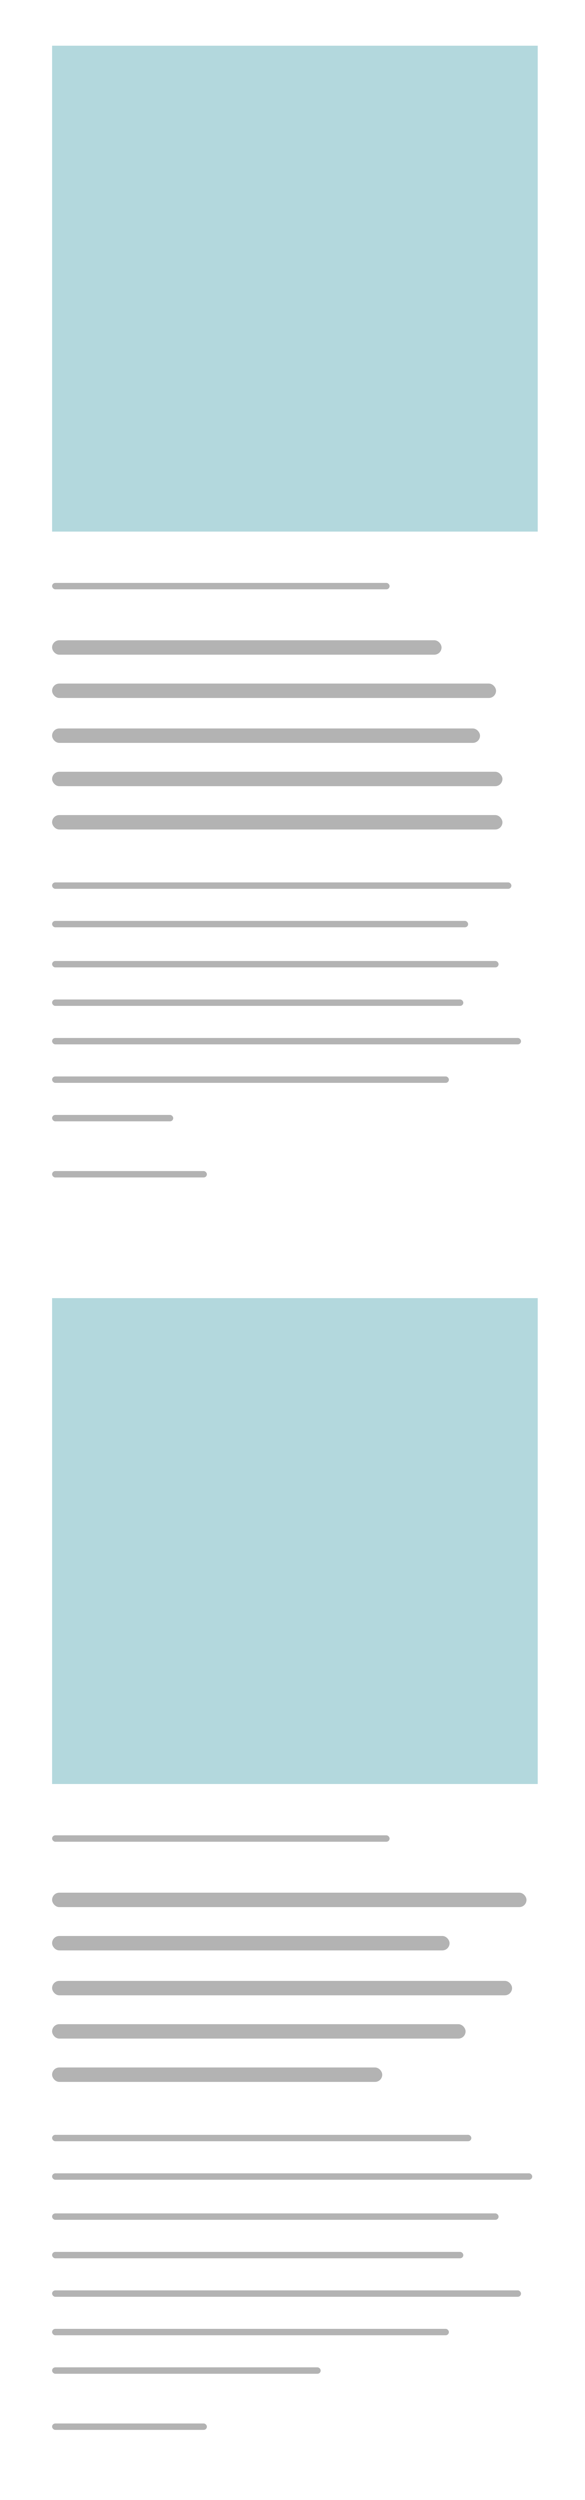 <svg xmlns="http://www.w3.org/2000/svg" xmlns:xlink="http://www.w3.org/1999/xlink" width="365" height="1559" viewBox="0 0 365 1559">
  <defs>
    <filter id="BG-Card" x="0" y="0" width="365" height="778" filterUnits="userSpaceOnUse">
      <feOffset dy="1" input="SourceAlpha"/>
      <feGaussianBlur stdDeviation="3.5" result="blur"/>
      <feFlood flood-opacity="0.239"/>
      <feComposite operator="in" in2="blur"/>
      <feComposite in="SourceGraphic"/>
    </filter>
    <filter id="BG-Card-2" x="0" y="781" width="365" height="778" filterUnits="userSpaceOnUse">
      <feOffset dy="1" input="SourceAlpha"/>
      <feGaussianBlur stdDeviation="3.5" result="blur-2"/>
      <feFlood flood-opacity="0.239"/>
      <feComposite operator="in" in2="blur-2"/>
      <feComposite in="SourceGraphic"/>
    </filter>
  </defs>
  <g id="Gruppe_35431" data-name="Gruppe 35431" transform="translate(9200.5 16908.266)">
    <g transform="matrix(1, 0, 0, 1, -9200.5, -16908.27)" filter="url(#BG-Card)">
      <rect id="BG-Card-3" data-name="BG-Card" width="344" height="757" rx="4" transform="translate(10.5 9.5)" fill="#fff" opacity="0.3"/>
    </g>
    <g transform="matrix(1, 0, 0, 1, -9200.5, -16908.27)" filter="url(#BG-Card-2)">
      <rect id="BG-Card-4" data-name="BG-Card" width="344" height="757" rx="4" transform="translate(10.5 790.5)" fill="#fff" opacity="0.3"/>
    </g>
    <rect id="Rechteck_12514" data-name="Rechteck 12514" width="243" height="9" rx="4.5" transform="translate(-9168 -16509)" opacity="0.3"/>
    <rect id="Rechteck_12538" data-name="Rechteck 12538" width="296" height="9" rx="4.5" transform="translate(-9168 -15728)" opacity="0.3"/>
    <rect id="Rechteck_12516" data-name="Rechteck 12516" width="267" height="9" rx="4.5" transform="translate(-9168 -16454)" opacity="0.3"/>
    <rect id="Rechteck_12529" data-name="Rechteck 12529" width="287" height="9" rx="4.5" transform="translate(-9168 -15673)" opacity="0.3"/>
    <rect id="Rechteck_12518" data-name="Rechteck 12518" width="281" height="9" rx="4.5" transform="translate(-9168 -16400)" opacity="0.3"/>
    <rect id="Rechteck_12530" data-name="Rechteck 12530" width="206" height="9" rx="4.5" transform="translate(-9168 -15619)" opacity="0.3"/>
    <rect id="Rechteck_12517" data-name="Rechteck 12517" width="281" height="9" rx="4.5" transform="translate(-9168 -16427)" opacity="0.3"/>
    <rect id="Rechteck_12531" data-name="Rechteck 12531" width="258" height="9" rx="4.5" transform="translate(-9168 -15646)" opacity="0.3"/>
    <rect id="Rechteck_12515" data-name="Rechteck 12515" width="277" height="9" rx="4.5" transform="translate(-9168 -16482)" opacity="0.3"/>
    <rect id="Rechteck_12539" data-name="Rechteck 12539" width="248" height="9" rx="4.5" transform="translate(-9168 -15701)" opacity="0.3"/>
    <rect id="Rechteck_12513" data-name="Rechteck 12513" width="210.586" height="4" rx="2" transform="translate(-9168 -16544.766)" opacity="0.3"/>
    <rect id="Rechteck_12540" data-name="Rechteck 12540" width="210.586" height="4" rx="2" transform="translate(-9168 -15763.766)" opacity="0.3"/>
    <rect id="Rechteck_12519" data-name="Rechteck 12519" width="286.586" height="4" rx="2" transform="translate(-9168 -16358)" opacity="0.3"/>
    <rect id="Rechteck_12532" data-name="Rechteck 12532" width="261.586" height="4" rx="2" transform="translate(-9168 -15577)" opacity="0.3"/>
    <rect id="Rechteck_12520" data-name="Rechteck 12520" width="259.586" height="4" rx="2" transform="translate(-9168 -16334)" opacity="0.3"/>
    <rect id="Rechteck_12533" data-name="Rechteck 12533" width="299.586" height="4" rx="2" transform="translate(-9168 -15553)" opacity="0.3"/>
    <rect id="Rechteck_12521" data-name="Rechteck 12521" width="278.586" height="4" rx="2" transform="translate(-9168 -16309)" opacity="0.3"/>
    <rect id="Rechteck_12534" data-name="Rechteck 12534" width="278.586" height="4" rx="2" transform="translate(-9168 -15528)" opacity="0.3"/>
    <rect id="Rechteck_12522" data-name="Rechteck 12522" width="256.586" height="4" rx="2" transform="translate(-9168 -16285)" opacity="0.3"/>
    <rect id="Rechteck_12535" data-name="Rechteck 12535" width="256.586" height="4" rx="2" transform="translate(-9168 -15504)" opacity="0.3"/>
    <rect id="Rechteck_12524" data-name="Rechteck 12524" width="247.586" height="4" rx="2" transform="translate(-9168 -16237)" opacity="0.3"/>
    <rect id="Rechteck_12536" data-name="Rechteck 12536" width="247.586" height="4" rx="2" transform="translate(-9168 -15456)" opacity="0.3"/>
    <rect id="Rechteck_12525" data-name="Rechteck 12525" width="75.586" height="4" rx="2" transform="translate(-9168 -16213)" opacity="0.3"/>
    <rect id="Rechteck_12528" data-name="Rechteck 12528" width="167.586" height="4" rx="2" transform="translate(-9168 -15432)" opacity="0.3"/>
    <rect id="Rechteck_12526" data-name="Rechteck 12526" width="96.586" height="4" rx="2" transform="translate(-9168 -16178)" opacity="0.3"/>
    <rect id="Rechteck_12527" data-name="Rechteck 12527" width="96.586" height="4" rx="2" transform="translate(-9168 -15397)" opacity="0.3"/>
    <rect id="Rechteck_12523" data-name="Rechteck 12523" width="292.586" height="4" rx="2" transform="translate(-9168 -16261)" opacity="0.3"/>
    <rect id="Rechteck_12537" data-name="Rechteck 12537" width="292.586" height="4" rx="2" transform="translate(-9168 -15480)" opacity="0.3"/>
    <rect id="Rechteck_12511" data-name="Rechteck 12511" width="303" height="303" transform="translate(-9168 -16879.766)" fill="#017d8d" opacity="0.3"/>
    <rect id="Rechteck_12541" data-name="Rechteck 12541" width="303" height="303" transform="translate(-9168 -16098.766)" fill="#017d8d" opacity="0.3"/>
  </g>
</svg>

